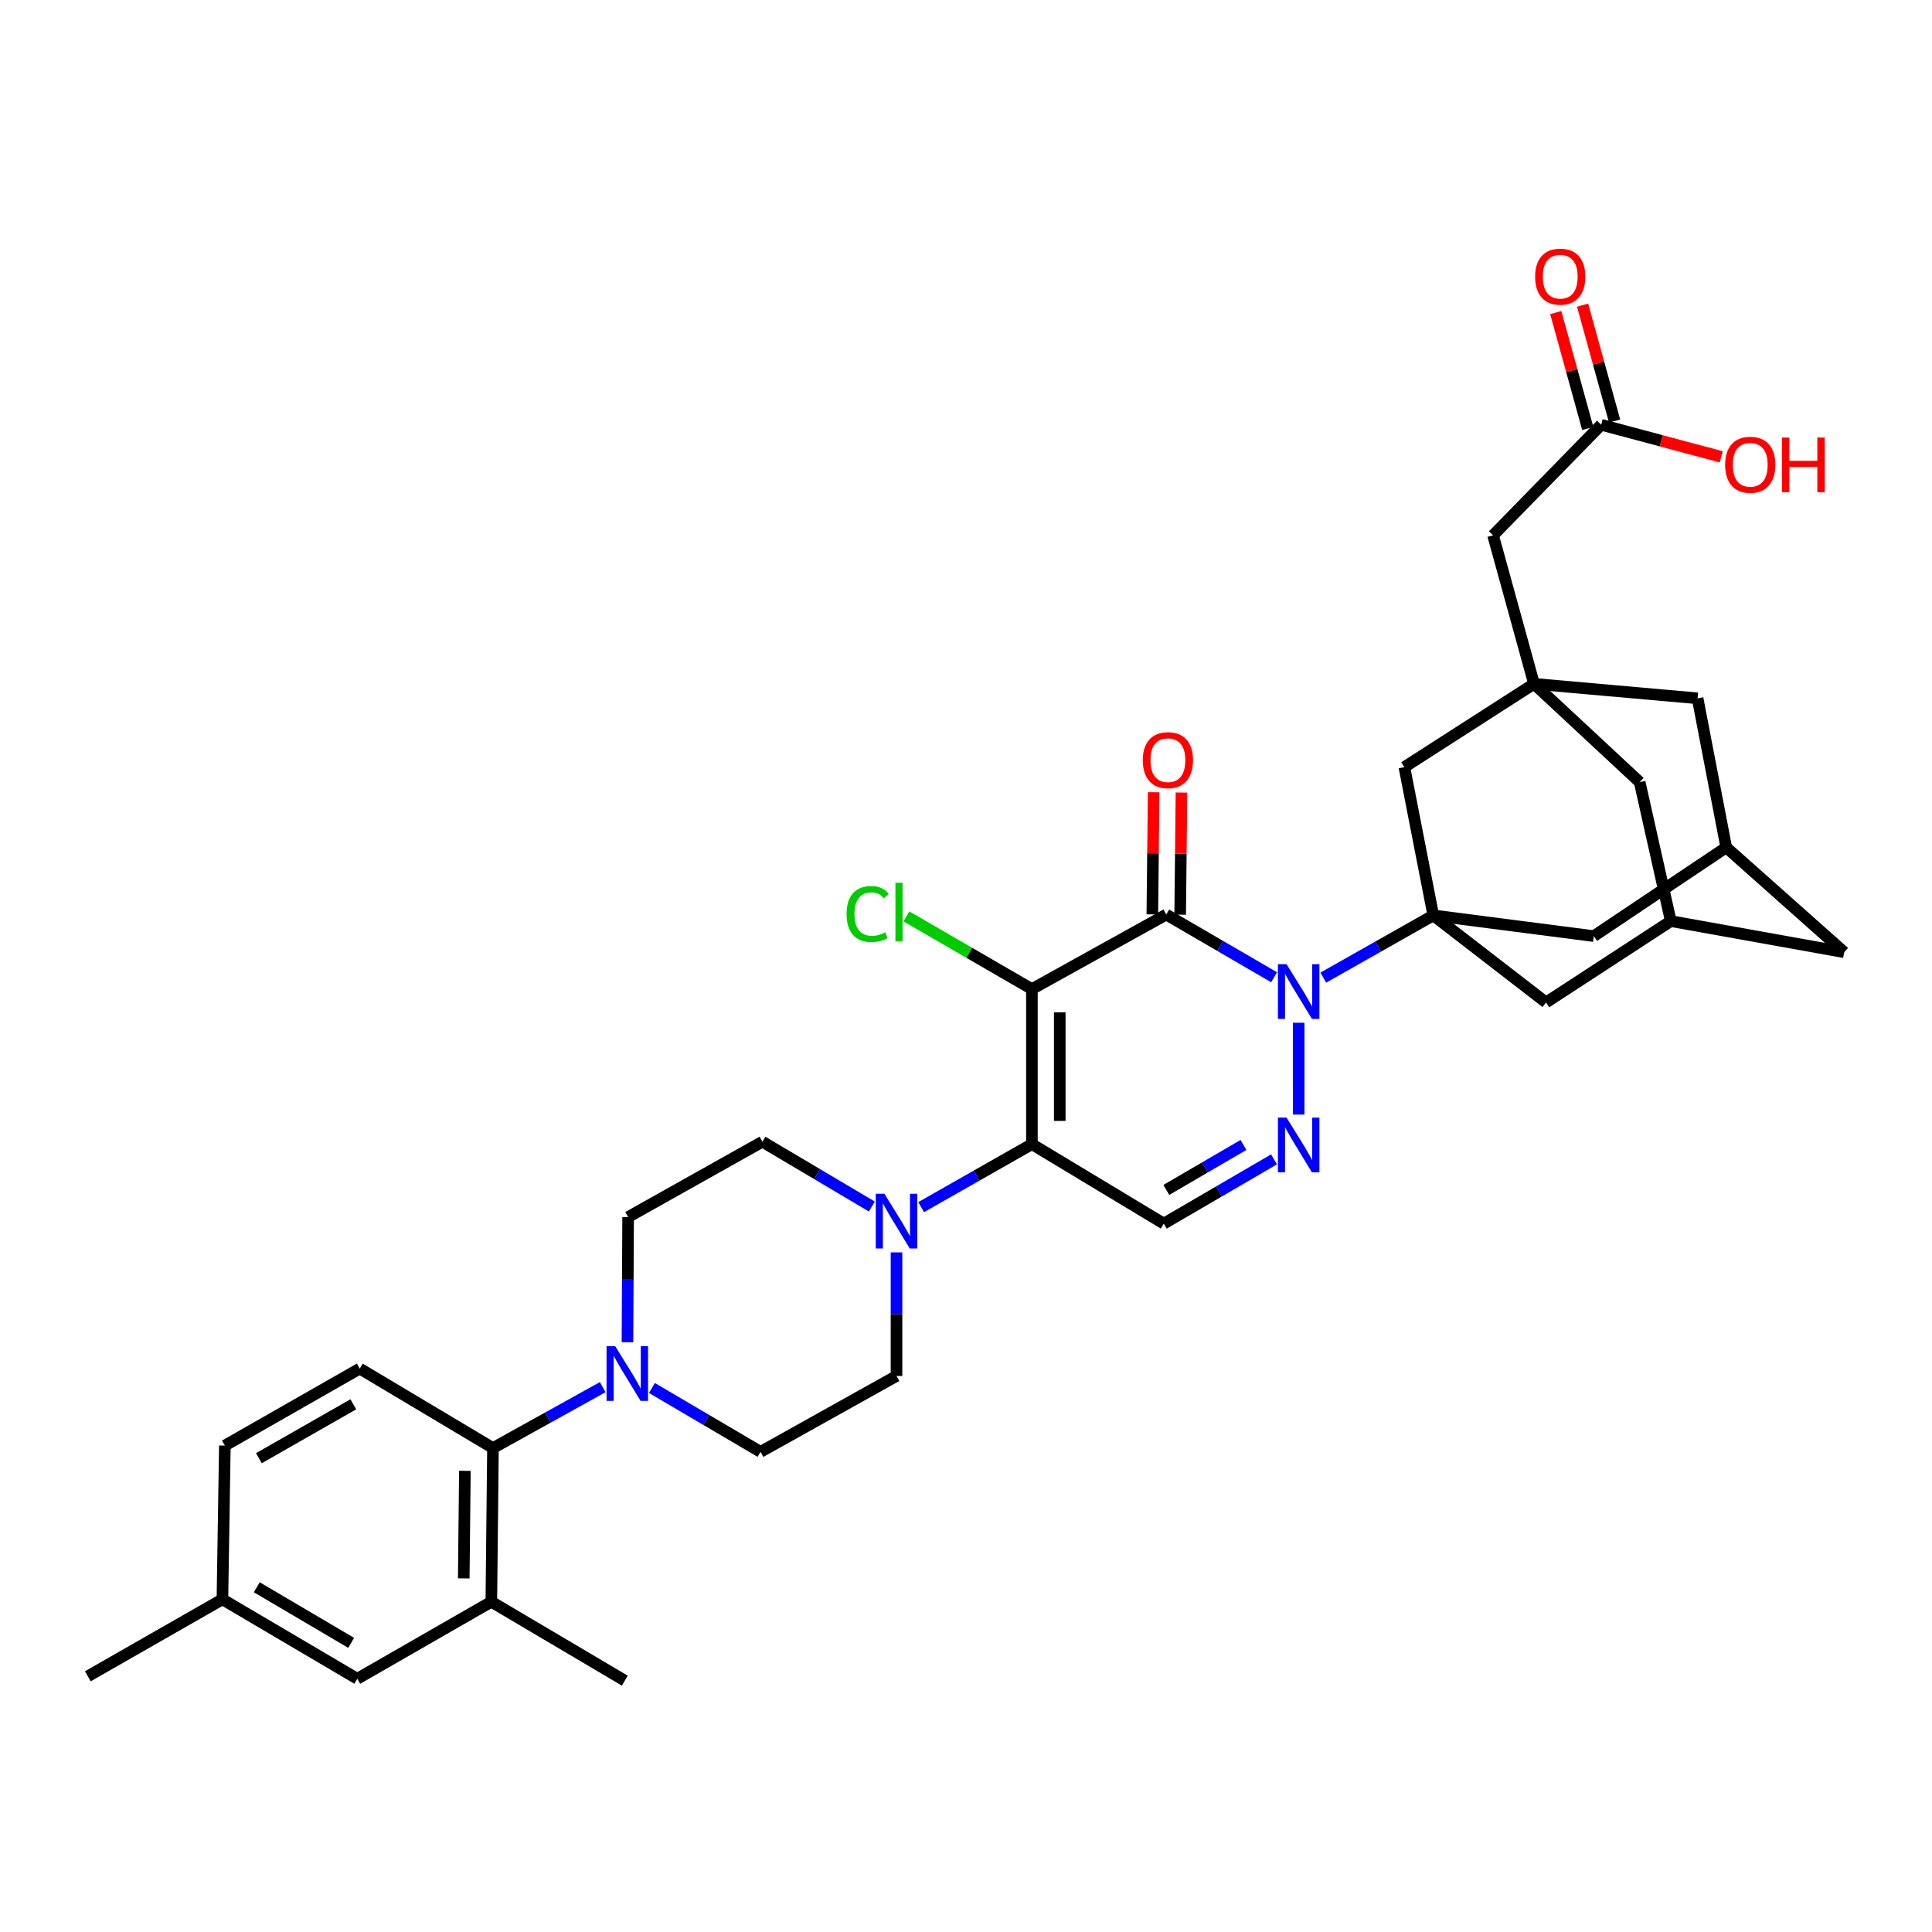 <?xml version='1.0' encoding='iso-8859-1'?>
<svg version='1.1' baseProfile='full'
              xmlns='http://www.w3.org/2000/svg'
                      xmlns:rdkit='http://www.rdkit.org/xml'
                      xmlns:xlink='http://www.w3.org/1999/xlink'
                  xml:space='preserve'
width='1000px' height='1000px' viewBox='0 0 1000 1000'>
<!-- END OF HEADER -->
<rect style='opacity:1.0;fill:#FFFFFF;stroke:none' width='1000' height='1000' x='0' y='0'> </rect>
<path class='bond-1' d='M 534.118,511.951 L 603.65,473.368' style='fill:none;fill-rule:evenodd;stroke:#000000;stroke-width:6px;stroke-linecap:butt;stroke-linejoin:miter;stroke-opacity:1' />
<path class='bond-2' d='M 534.118,511.951 L 534.118,592.216' style='fill:none;fill-rule:evenodd;stroke:#000000;stroke-width:6px;stroke-linecap:butt;stroke-linejoin:miter;stroke-opacity:1' />
<path class='bond-2' d='M 548.524,523.991 L 548.524,580.176' style='fill:none;fill-rule:evenodd;stroke:#000000;stroke-width:6px;stroke-linecap:butt;stroke-linejoin:miter;stroke-opacity:1' />
<path class='bond-19' d='M 534.118,511.951 L 501.63,493.136' style='fill:none;fill-rule:evenodd;stroke:#000000;stroke-width:6px;stroke-linecap:butt;stroke-linejoin:miter;stroke-opacity:1' />
<path class='bond-19' d='M 501.63,493.136 L 469.142,474.32' style='fill:none;fill-rule:evenodd;stroke:#00CC00;stroke-width:6px;stroke-linecap:butt;stroke-linejoin:miter;stroke-opacity:1' />
<path class='bond-0' d='M 659.468,505.832 L 631.559,489.6' style='fill:none;fill-rule:evenodd;stroke:#0000FF;stroke-width:6px;stroke-linecap:butt;stroke-linejoin:miter;stroke-opacity:1' />
<path class='bond-0' d='M 631.559,489.6 L 603.65,473.368' style='fill:none;fill-rule:evenodd;stroke:#000000;stroke-width:6px;stroke-linecap:butt;stroke-linejoin:miter;stroke-opacity:1' />
<path class='bond-3' d='M 684.932,506.021 L 713.399,489.91' style='fill:none;fill-rule:evenodd;stroke:#0000FF;stroke-width:6px;stroke-linecap:butt;stroke-linejoin:miter;stroke-opacity:1' />
<path class='bond-3' d='M 713.399,489.91 L 741.867,473.8' style='fill:none;fill-rule:evenodd;stroke:#000000;stroke-width:6px;stroke-linecap:butt;stroke-linejoin:miter;stroke-opacity:1' />
<path class='bond-35' d='M 672.19,529.377 L 672.19,576.906' style='fill:none;fill-rule:evenodd;stroke:#0000FF;stroke-width:6px;stroke-linecap:butt;stroke-linejoin:miter;stroke-opacity:1' />
<path class='bond-14' d='M 610.853,473.445 L 611.191,441.832' style='fill:none;fill-rule:evenodd;stroke:#000000;stroke-width:6px;stroke-linecap:butt;stroke-linejoin:miter;stroke-opacity:1' />
<path class='bond-14' d='M 611.191,441.832 L 611.53,410.22' style='fill:none;fill-rule:evenodd;stroke:#FF0000;stroke-width:6px;stroke-linecap:butt;stroke-linejoin:miter;stroke-opacity:1' />
<path class='bond-14' d='M 596.448,473.29 L 596.786,441.678' style='fill:none;fill-rule:evenodd;stroke:#000000;stroke-width:6px;stroke-linecap:butt;stroke-linejoin:miter;stroke-opacity:1' />
<path class='bond-14' d='M 596.786,441.678 L 597.125,410.066' style='fill:none;fill-rule:evenodd;stroke:#FF0000;stroke-width:6px;stroke-linecap:butt;stroke-linejoin:miter;stroke-opacity:1' />
<path class='bond-5' d='M 534.118,592.216 L 602.37,633.345' style='fill:none;fill-rule:evenodd;stroke:#000000;stroke-width:6px;stroke-linecap:butt;stroke-linejoin:miter;stroke-opacity:1' />
<path class='bond-6' d='M 534.118,592.216 L 505.453,608.514' style='fill:none;fill-rule:evenodd;stroke:#000000;stroke-width:6px;stroke-linecap:butt;stroke-linejoin:miter;stroke-opacity:1' />
<path class='bond-6' d='M 505.453,608.514 L 476.789,624.812' style='fill:none;fill-rule:evenodd;stroke:#0000FF;stroke-width:6px;stroke-linecap:butt;stroke-linejoin:miter;stroke-opacity:1' />
<path class='bond-10' d='M 741.867,473.8 L 726.893,397.064' style='fill:none;fill-rule:evenodd;stroke:#000000;stroke-width:6px;stroke-linecap:butt;stroke-linejoin:miter;stroke-opacity:1' />
<path class='bond-12' d='M 741.867,473.8 L 800.226,518.866' style='fill:none;fill-rule:evenodd;stroke:#000000;stroke-width:6px;stroke-linecap:butt;stroke-linejoin:miter;stroke-opacity:1' />
<path class='bond-13' d='M 741.867,473.8 L 824.949,484.532' style='fill:none;fill-rule:evenodd;stroke:#000000;stroke-width:6px;stroke-linecap:butt;stroke-linejoin:miter;stroke-opacity:1' />
<path class='bond-4' d='M 659.43,600.086 L 630.9,616.715' style='fill:none;fill-rule:evenodd;stroke:#0000FF;stroke-width:6px;stroke-linecap:butt;stroke-linejoin:miter;stroke-opacity:1' />
<path class='bond-4' d='M 630.9,616.715 L 602.37,633.345' style='fill:none;fill-rule:evenodd;stroke:#000000;stroke-width:6px;stroke-linecap:butt;stroke-linejoin:miter;stroke-opacity:1' />
<path class='bond-4' d='M 643.616,592.629 L 623.645,604.269' style='fill:none;fill-rule:evenodd;stroke:#0000FF;stroke-width:6px;stroke-linecap:butt;stroke-linejoin:miter;stroke-opacity:1' />
<path class='bond-4' d='M 623.645,604.269 L 603.674,615.91' style='fill:none;fill-rule:evenodd;stroke:#000000;stroke-width:6px;stroke-linecap:butt;stroke-linejoin:miter;stroke-opacity:1' />
<path class='bond-20' d='M 464.033,648.228 L 464.033,680.21' style='fill:none;fill-rule:evenodd;stroke:#0000FF;stroke-width:6px;stroke-linecap:butt;stroke-linejoin:miter;stroke-opacity:1' />
<path class='bond-20' d='M 464.033,680.21 L 464.033,712.193' style='fill:none;fill-rule:evenodd;stroke:#000000;stroke-width:6px;stroke-linecap:butt;stroke-linejoin:miter;stroke-opacity:1' />
<path class='bond-21' d='M 451.277,624.506 L 422.953,607.725' style='fill:none;fill-rule:evenodd;stroke:#0000FF;stroke-width:6px;stroke-linecap:butt;stroke-linejoin:miter;stroke-opacity:1' />
<path class='bond-21' d='M 422.953,607.725 L 394.629,590.944' style='fill:none;fill-rule:evenodd;stroke:#000000;stroke-width:6px;stroke-linecap:butt;stroke-linejoin:miter;stroke-opacity:1' />
<path class='bond-7' d='M 794.008,353.951 L 726.893,397.064' style='fill:none;fill-rule:evenodd;stroke:#000000;stroke-width:6px;stroke-linecap:butt;stroke-linejoin:miter;stroke-opacity:1' />
<path class='bond-24' d='M 794.008,353.951 L 772.815,277.087' style='fill:none;fill-rule:evenodd;stroke:#000000;stroke-width:6px;stroke-linecap:butt;stroke-linejoin:miter;stroke-opacity:1' />
<path class='bond-38' d='M 794.008,353.951 L 878.666,361.45' style='fill:none;fill-rule:evenodd;stroke:#000000;stroke-width:6px;stroke-linecap:butt;stroke-linejoin:miter;stroke-opacity:1' />
<path class='bond-39' d='M 794.008,353.951 L 848.694,404.836' style='fill:none;fill-rule:evenodd;stroke:#000000;stroke-width:6px;stroke-linecap:butt;stroke-linejoin:miter;stroke-opacity:1' />
<path class='bond-8' d='M 324.773,694.744 L 324.943,662.348' style='fill:none;fill-rule:evenodd;stroke:#0000FF;stroke-width:6px;stroke-linecap:butt;stroke-linejoin:miter;stroke-opacity:1' />
<path class='bond-8' d='M 324.943,662.348 L 325.113,629.951' style='fill:none;fill-rule:evenodd;stroke:#000000;stroke-width:6px;stroke-linecap:butt;stroke-linejoin:miter;stroke-opacity:1' />
<path class='bond-9' d='M 311.96,717.991 L 283.558,733.752' style='fill:none;fill-rule:evenodd;stroke:#0000FF;stroke-width:6px;stroke-linecap:butt;stroke-linejoin:miter;stroke-opacity:1' />
<path class='bond-9' d='M 283.558,733.752 L 255.156,749.512' style='fill:none;fill-rule:evenodd;stroke:#000000;stroke-width:6px;stroke-linecap:butt;stroke-linejoin:miter;stroke-opacity:1' />
<path class='bond-36' d='M 337.429,718.42 L 365.541,734.951' style='fill:none;fill-rule:evenodd;stroke:#0000FF;stroke-width:6px;stroke-linecap:butt;stroke-linejoin:miter;stroke-opacity:1' />
<path class='bond-36' d='M 365.541,734.951 L 393.653,751.481' style='fill:none;fill-rule:evenodd;stroke:#000000;stroke-width:6px;stroke-linecap:butt;stroke-linejoin:miter;stroke-opacity:1' />
<path class='bond-11' d='M 255.156,749.512 L 254.316,829.065' style='fill:none;fill-rule:evenodd;stroke:#000000;stroke-width:6px;stroke-linecap:butt;stroke-linejoin:miter;stroke-opacity:1' />
<path class='bond-11' d='M 240.625,761.293 L 240.037,816.98' style='fill:none;fill-rule:evenodd;stroke:#000000;stroke-width:6px;stroke-linecap:butt;stroke-linejoin:miter;stroke-opacity:1' />
<path class='bond-17' d='M 255.156,749.512 L 186.208,708.375' style='fill:none;fill-rule:evenodd;stroke:#000000;stroke-width:6px;stroke-linecap:butt;stroke-linejoin:miter;stroke-opacity:1' />
<path class='bond-25' d='M 254.316,829.065 L 184.927,868.929' style='fill:none;fill-rule:evenodd;stroke:#000000;stroke-width:6px;stroke-linecap:butt;stroke-linejoin:miter;stroke-opacity:1' />
<path class='bond-33' d='M 254.316,829.065 L 323.408,869.905' style='fill:none;fill-rule:evenodd;stroke:#000000;stroke-width:6px;stroke-linecap:butt;stroke-linejoin:miter;stroke-opacity:1' />
<path class='bond-15' d='M 800.226,518.866 L 864.805,476.761' style='fill:none;fill-rule:evenodd;stroke:#000000;stroke-width:6px;stroke-linecap:butt;stroke-linejoin:miter;stroke-opacity:1' />
<path class='bond-16' d='M 824.949,484.532 L 893.497,438.609' style='fill:none;fill-rule:evenodd;stroke:#000000;stroke-width:6px;stroke-linecap:butt;stroke-linejoin:miter;stroke-opacity:1' />
<path class='bond-27' d='M 864.805,476.761 L 848.694,404.836' style='fill:none;fill-rule:evenodd;stroke:#000000;stroke-width:6px;stroke-linecap:butt;stroke-linejoin:miter;stroke-opacity:1' />
<path class='bond-37' d='M 864.805,476.761 L 954.545,492.872' style='fill:none;fill-rule:evenodd;stroke:#000000;stroke-width:6px;stroke-linecap:butt;stroke-linejoin:miter;stroke-opacity:1' />
<path class='bond-26' d='M 893.497,438.609 L 878.666,361.45' style='fill:none;fill-rule:evenodd;stroke:#000000;stroke-width:6px;stroke-linecap:butt;stroke-linejoin:miter;stroke-opacity:1' />
<path class='bond-29' d='M 893.497,438.609 L 954.545,492.872' style='fill:none;fill-rule:evenodd;stroke:#000000;stroke-width:6px;stroke-linecap:butt;stroke-linejoin:miter;stroke-opacity:1' />
<path class='bond-30' d='M 186.208,708.375 L 116.387,748.232' style='fill:none;fill-rule:evenodd;stroke:#000000;stroke-width:6px;stroke-linecap:butt;stroke-linejoin:miter;stroke-opacity:1' />
<path class='bond-30' d='M 182.877,726.865 L 134.002,754.764' style='fill:none;fill-rule:evenodd;stroke:#000000;stroke-width:6px;stroke-linecap:butt;stroke-linejoin:miter;stroke-opacity:1' />
<path class='bond-18' d='M 828.766,219.848 L 772.815,277.087' style='fill:none;fill-rule:evenodd;stroke:#000000;stroke-width:6px;stroke-linecap:butt;stroke-linejoin:miter;stroke-opacity:1' />
<path class='bond-28' d='M 835.709,217.931 L 827.426,187.938' style='fill:none;fill-rule:evenodd;stroke:#000000;stroke-width:6px;stroke-linecap:butt;stroke-linejoin:miter;stroke-opacity:1' />
<path class='bond-28' d='M 827.426,187.938 L 819.143,157.946' style='fill:none;fill-rule:evenodd;stroke:#FF0000;stroke-width:6px;stroke-linecap:butt;stroke-linejoin:miter;stroke-opacity:1' />
<path class='bond-28' d='M 821.823,221.766 L 813.54,191.773' style='fill:none;fill-rule:evenodd;stroke:#000000;stroke-width:6px;stroke-linecap:butt;stroke-linejoin:miter;stroke-opacity:1' />
<path class='bond-28' d='M 813.54,191.773 L 805.257,161.781' style='fill:none;fill-rule:evenodd;stroke:#FF0000;stroke-width:6px;stroke-linecap:butt;stroke-linejoin:miter;stroke-opacity:1' />
<path class='bond-32' d='M 828.766,219.848 L 859.847,228.159' style='fill:none;fill-rule:evenodd;stroke:#000000;stroke-width:6px;stroke-linecap:butt;stroke-linejoin:miter;stroke-opacity:1' />
<path class='bond-32' d='M 859.847,228.159 L 890.929,236.47' style='fill:none;fill-rule:evenodd;stroke:#FF0000;stroke-width:6px;stroke-linecap:butt;stroke-linejoin:miter;stroke-opacity:1' />
<path class='bond-23' d='M 464.033,712.193 L 393.653,751.481' style='fill:none;fill-rule:evenodd;stroke:#000000;stroke-width:6px;stroke-linecap:butt;stroke-linejoin:miter;stroke-opacity:1' />
<path class='bond-22' d='M 394.629,590.944 L 325.113,629.951' style='fill:none;fill-rule:evenodd;stroke:#000000;stroke-width:6px;stroke-linecap:butt;stroke-linejoin:miter;stroke-opacity:1' />
<path class='bond-40' d='M 184.927,868.929 L 115.123,827.808' style='fill:none;fill-rule:evenodd;stroke:#000000;stroke-width:6px;stroke-linecap:butt;stroke-linejoin:miter;stroke-opacity:1' />
<path class='bond-40' d='M 181.769,850.349 L 132.906,821.564' style='fill:none;fill-rule:evenodd;stroke:#000000;stroke-width:6px;stroke-linecap:butt;stroke-linejoin:miter;stroke-opacity:1' />
<path class='bond-31' d='M 116.387,748.232 L 115.123,827.808' style='fill:none;fill-rule:evenodd;stroke:#000000;stroke-width:6px;stroke-linecap:butt;stroke-linejoin:miter;stroke-opacity:1' />
<path class='bond-34' d='M 115.123,827.808 L 45.455,867.648' style='fill:none;fill-rule:evenodd;stroke:#000000;stroke-width:6px;stroke-linecap:butt;stroke-linejoin:miter;stroke-opacity:1' />
<path  class='atom-1' d='M 665.93 499.072
L 675.21 514.072
Q 676.13 515.552, 677.61 518.232
Q 679.09 520.912, 679.17 521.072
L 679.17 499.072
L 682.93 499.072
L 682.93 527.392
L 679.05 527.392
L 669.09 510.992
Q 667.93 509.072, 666.69 506.872
Q 665.49 504.672, 665.13 503.992
L 665.13 527.392
L 661.45 527.392
L 661.45 499.072
L 665.93 499.072
' fill='#0000FF'/>
<path  class='atom-5' d='M 665.93 578.488
L 675.21 593.488
Q 676.13 594.968, 677.61 597.648
Q 679.09 600.328, 679.17 600.488
L 679.17 578.488
L 682.93 578.488
L 682.93 606.808
L 679.05 606.808
L 669.09 590.408
Q 667.93 588.488, 666.69 586.288
Q 665.49 584.088, 665.13 583.408
L 665.13 606.808
L 661.45 606.808
L 661.45 578.488
L 665.93 578.488
' fill='#0000FF'/>
<path  class='atom-7' d='M 457.773 617.904
L 467.053 632.904
Q 467.973 634.384, 469.453 637.064
Q 470.933 639.744, 471.013 639.904
L 471.013 617.904
L 474.773 617.904
L 474.773 646.224
L 470.893 646.224
L 460.933 629.824
Q 459.773 627.904, 458.533 625.704
Q 457.333 623.504, 456.973 622.824
L 456.973 646.224
L 453.293 646.224
L 453.293 617.904
L 457.773 617.904
' fill='#0000FF'/>
<path  class='atom-9' d='M 318.428 696.768
L 327.708 711.768
Q 328.628 713.248, 330.108 715.928
Q 331.588 718.608, 331.668 718.768
L 331.668 696.768
L 335.428 696.768
L 335.428 725.088
L 331.548 725.088
L 321.588 708.688
Q 320.428 706.768, 319.188 704.568
Q 317.988 702.368, 317.628 701.688
L 317.628 725.088
L 313.948 725.088
L 313.948 696.768
L 318.428 696.768
' fill='#0000FF'/>
<path  class='atom-15' d='M 591.507 393.463
Q 591.507 386.663, 594.867 382.863
Q 598.227 379.063, 604.507 379.063
Q 610.787 379.063, 614.147 382.863
Q 617.507 386.663, 617.507 393.463
Q 617.507 400.343, 614.107 404.263
Q 610.707 408.143, 604.507 408.143
Q 598.267 408.143, 594.867 404.263
Q 591.507 400.383, 591.507 393.463
M 604.507 404.943
Q 608.827 404.943, 611.147 402.063
Q 613.507 399.143, 613.507 393.463
Q 613.507 387.903, 611.147 385.103
Q 608.827 382.263, 604.507 382.263
Q 600.187 382.263, 597.827 385.063
Q 595.507 387.863, 595.507 393.463
Q 595.507 399.183, 597.827 402.063
Q 600.187 404.943, 604.507 404.943
' fill='#FF0000'/>
<path  class='atom-20' d='M 438.194 473.083
Q 438.194 466.043, 441.474 462.363
Q 444.794 458.643, 451.074 458.643
Q 456.914 458.643, 460.034 462.763
L 457.394 464.923
Q 455.114 461.923, 451.074 461.923
Q 446.794 461.923, 444.514 464.803
Q 442.274 467.643, 442.274 473.083
Q 442.274 478.683, 444.594 481.563
Q 446.954 484.443, 451.514 484.443
Q 454.634 484.443, 458.274 482.563
L 459.394 485.563
Q 457.914 486.523, 455.674 487.083
Q 453.434 487.643, 450.954 487.643
Q 444.794 487.643, 441.474 483.883
Q 438.194 480.123, 438.194 473.083
' fill='#00CC00'/>
<path  class='atom-20' d='M 463.474 456.923
L 467.154 456.923
L 467.154 487.283
L 463.474 487.283
L 463.474 456.923
' fill='#00CC00'/>
<path  class='atom-29' d='M 794.573 143.193
Q 794.573 136.393, 797.933 132.593
Q 801.293 128.793, 807.573 128.793
Q 813.853 128.793, 817.213 132.593
Q 820.573 136.393, 820.573 143.193
Q 820.573 150.073, 817.173 153.993
Q 813.773 157.873, 807.573 157.873
Q 801.333 157.873, 797.933 153.993
Q 794.573 150.113, 794.573 143.193
M 807.573 154.673
Q 811.893 154.673, 814.213 151.793
Q 816.573 148.873, 816.573 143.193
Q 816.573 137.633, 814.213 134.833
Q 811.893 131.993, 807.573 131.993
Q 803.253 131.993, 800.893 134.793
Q 798.573 137.593, 798.573 143.193
Q 798.573 148.913, 800.893 151.793
Q 803.253 154.673, 807.573 154.673
' fill='#FF0000'/>
<path  class='atom-33' d='M 892.926 240.561
Q 892.926 233.761, 896.286 229.961
Q 899.646 226.161, 905.926 226.161
Q 912.206 226.161, 915.566 229.961
Q 918.926 233.761, 918.926 240.561
Q 918.926 247.441, 915.526 251.361
Q 912.126 255.241, 905.926 255.241
Q 899.686 255.241, 896.286 251.361
Q 892.926 247.481, 892.926 240.561
M 905.926 252.041
Q 910.246 252.041, 912.566 249.161
Q 914.926 246.241, 914.926 240.561
Q 914.926 235.001, 912.566 232.201
Q 910.246 229.361, 905.926 229.361
Q 901.606 229.361, 899.246 232.161
Q 896.926 234.961, 896.926 240.561
Q 896.926 246.281, 899.246 249.161
Q 901.606 252.041, 905.926 252.041
' fill='#FF0000'/>
<path  class='atom-33' d='M 922.326 226.481
L 926.166 226.481
L 926.166 238.521
L 940.646 238.521
L 940.646 226.481
L 944.486 226.481
L 944.486 254.801
L 940.646 254.801
L 940.646 241.721
L 926.166 241.721
L 926.166 254.801
L 922.326 254.801
L 922.326 226.481
' fill='#FF0000'/>
</svg>
